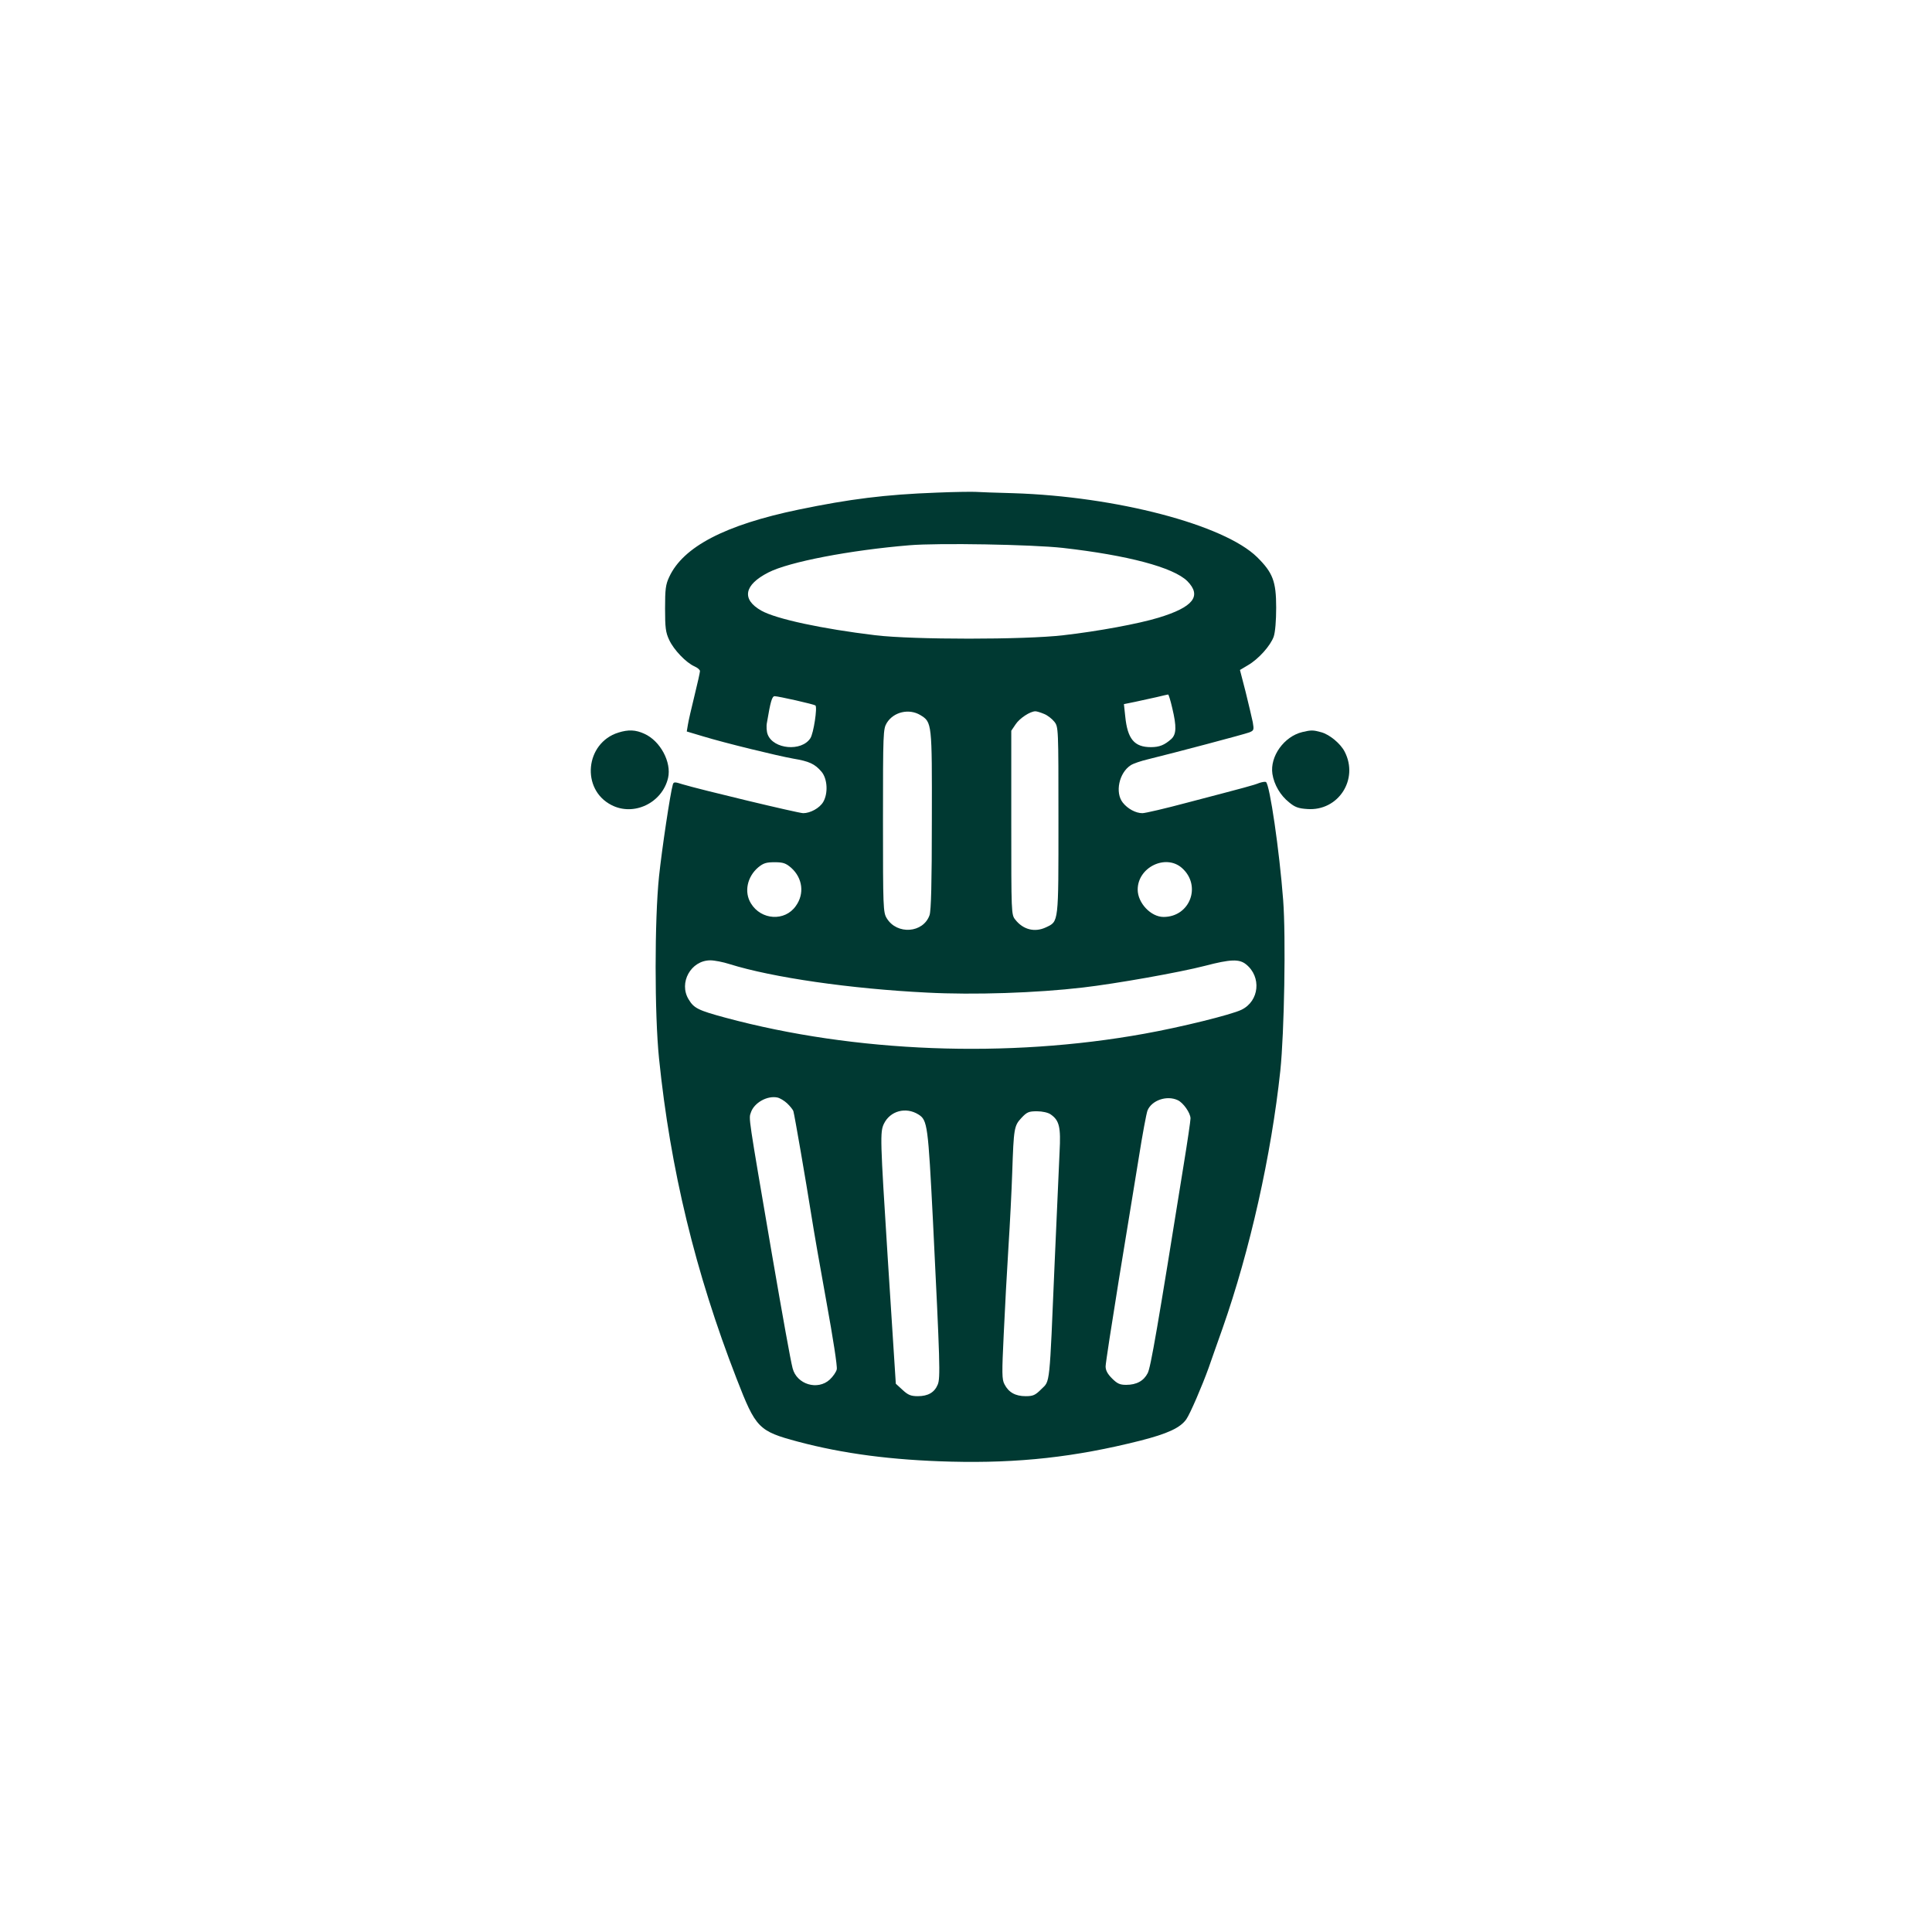 <?xml version="1.0" standalone="no"?>
<!DOCTYPE svg PUBLIC "-//W3C//DTD SVG 20010904//EN"
 "http://www.w3.org/TR/2001/REC-SVG-20010904/DTD/svg10.dtd">
<svg version="1.0" xmlns="http://www.w3.org/2000/svg"
 width="1024pt" height="1024pt" viewBox="0 0 1024 1024"
 preserveAspectRatio="xMidYMid meet">

<g transform="translate(0,1024) scale(0.1,-0.1)"
fill="#003932" stroke="none">
<path d="M4965 7629 c-273 -10 -462 -34 -732 -90 -390 -81 -612 -197 -686
-357 -19 -40 -22 -65 -22 -167 0 -102 3 -127 22 -167 24 -52 89 -120 134 -140
16 -7 29 -18 29 -25 0 -7 -13 -65 -29 -130 -16 -65 -32 -134 -35 -154 l-6 -36
87 -26 c115 -35 389 -102 478 -118 84 -14 114 -28 149 -69 32 -38 36 -115 9
-161 -19 -32 -68 -59 -106 -59 -25 0 -550 126 -639 153 -43 14 -48 13 -52 -2
-13 -43 -58 -343 -73 -486 -24 -230 -24 -730 0 -965 60 -587 193 -1136 411
-1697 102 -263 116 -278 325 -334 240 -64 499 -98 811 -106 359 -9 658 24
1003 111 145 37 213 68 245 114 21 31 83 175 118 272 12 36 46 130 74 210 145
413 258 917 306 1365 21 203 30 708 15 905 -20 262 -71 612 -91 625 -5 3 -21
0 -36 -5 -30 -12 -64 -21 -381 -104 -116 -31 -223 -56 -238 -56 -35 0 -78 23
-104 56 -42 53 -20 158 42 198 13 9 55 23 93 32 135 33 509 132 535 142 25 10
26 13 19 54 -5 24 -22 96 -38 161 l-30 116 42 25 c57 33 120 104 137 152 8 24
13 84 13 154 0 139 -18 185 -101 267 -175 172 -748 322 -1293 339 -91 2 -181
6 -200 7 -19 1 -111 0 -205 -4z m668 -293 c344 -39 586 -103 660 -176 78 -79
32 -138 -153 -194 -105 -32 -320 -72 -505 -93 -205 -24 -796 -24 -995 0 -283
34 -525 86 -604 130 -107 60 -93 137 37 203 109 56 433 118 747 144 153 13
651 4 813 -14z m580 -848 c24 -100 22 -140 -5 -165 -36 -32 -63 -43 -108 -43
-88 0 -124 43 -136 163 l-7 65 59 12 c33 7 84 18 114 25 30 7 58 14 61 14 3 1
13 -32 22 -71z m-1995 40 c53 -12 100 -24 104 -27 11 -10 -10 -149 -27 -174
-47 -72 -196 -58 -226 20 -6 15 -8 44 -4 63 19 113 27 140 41 140 9 0 59 -10
112 -22z m660 -78 c62 -38 62 -40 61 -557 0 -335 -4 -478 -12 -503 -33 -96
-173 -106 -227 -17 -19 31 -20 54 -20 517 0 469 1 486 20 518 36 59 118 78
178 42z m656 6 c18 -7 42 -26 54 -41 22 -28 22 -30 22 -522 0 -549 2 -536 -66
-568 -59 -28 -121 -13 -163 41 -21 26 -21 35 -21 514 l0 487 23 34 c21 32 77
69 105 69 7 0 27 -6 46 -14z m-1340 -816 c60 -54 71 -137 24 -202 -58 -83
-184 -75 -238 14 -37 60 -20 141 39 191 27 22 42 27 86 27 46 0 60 -5 89 -30z
m2070 0 c106 -93 44 -260 -97 -260 -67 0 -137 74 -137 145 0 118 148 190 234
115z m-2397 -510 c227 -71 641 -131 1047 -151 248 -13 579 -2 826 27 173 20
512 80 647 115 134 35 181 37 217 8 83 -66 71 -195 -24 -241 -53 -26 -324 -93
-515 -127 -724 -131 -1533 -100 -2220 85 -144 39 -167 50 -195 97 -54 88 12
207 115 207 22 0 68 -9 102 -20z m305 -738 c15 -14 30 -33 33 -41 6 -19 67
-373 96 -556 11 -71 47 -278 80 -459 34 -187 58 -340 54 -354 -3 -14 -20 -38
-37 -54 -64 -59 -175 -26 -197 60 -11 42 -51 265 -110 607 -127 743 -123 714
-111 749 17 51 86 90 140 79 14 -3 37 -17 52 -31z m2070 17 c29 -13 68 -68 68
-97 0 -12 -16 -122 -36 -244 -139 -867 -175 -1076 -191 -1106 -21 -41 -59 -62
-114 -62 -33 0 -47 6 -75 34 -24 24 -34 43 -34 64 0 16 32 223 70 458 39 236
86 528 106 649 19 121 40 233 46 249 22 54 102 82 160 55z m-1374 -76 c48 -30
51 -57 77 -566 37 -751 40 -831 25 -866 -17 -41 -51 -61 -105 -61 -37 0 -52 6
-81 33 l-36 33 -9 140 c-5 76 -20 315 -34 529 -40 631 -41 665 -20 709 33 68
116 91 183 49z m700 1 c47 -32 55 -68 48 -199 -3 -66 -15 -329 -26 -585 -28
-665 -24 -627 -70 -672 -33 -33 -44 -38 -84 -38 -54 0 -90 20 -112 63 -14 26
-14 58 -4 266 6 130 17 337 25 461 8 124 17 302 20 395 8 236 10 248 49 290
29 31 39 35 82 35 29 0 59 -7 72 -16z"/>
<path d="M3277 6357 c-175 -55 -199 -301 -36 -384 118 -61 269 11 300 144 19
83 -41 196 -126 234 -46 21 -84 23 -138 6z"/>
<path d="M6903 6360 c-97 -23 -173 -129 -159 -222 9 -57 42 -114 89 -151 30
-25 49 -32 96 -35 164 -12 274 157 198 304 -22 43 -80 91 -124 103 -43 12 -54
12 -100 1z"/>
</g>
</svg>
